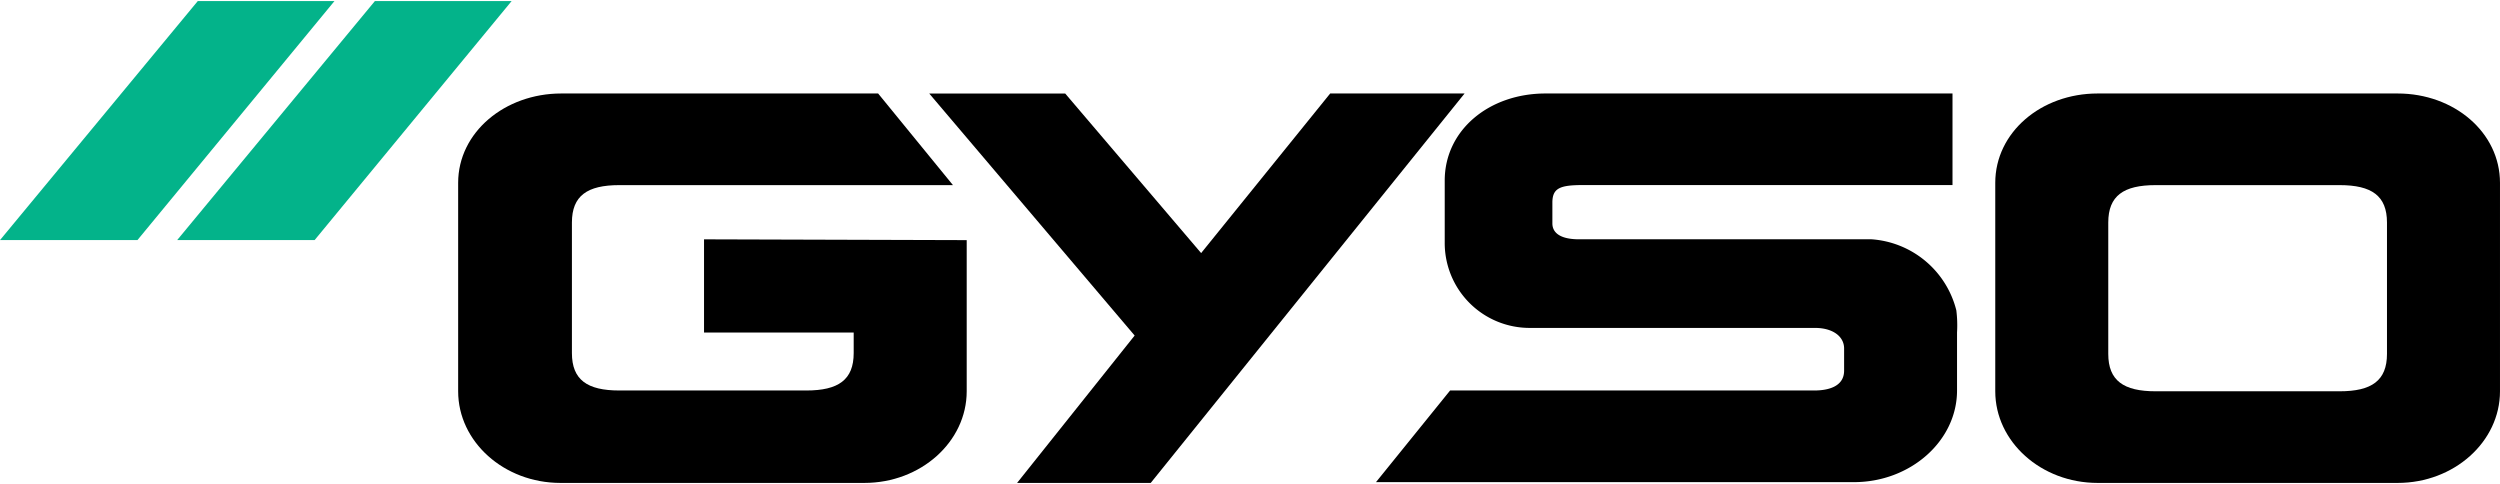 <svg xmlns="http://www.w3.org/2000/svg" xmlns:xlink="http://www.w3.org/1999/xlink" width="206.607" height="40" viewBox="0 0 206.607 40">
  <defs>
    <clipPath id="clip-path">
      <rect id="Rechteck_3" data-name="Rechteck 3" width="206.607" height="40" fill="none" stroke="#707070" stroke-width="1"/>
    </clipPath>
  </defs>
  <g id="Gruppe_maskieren_1" data-name="Gruppe maskieren 1" clip-path="url(#clip-path)">
    <g id="gyso-logo" transform="translate(0 0.09)">
      <g id="Gruppe_2" data-name="Gruppe 2">
        <path id="Pfad_9" data-name="Pfad 9" d="M30.3,0,13.96,19.752H25.319L41.6,0Z" transform="translate(0.681)" fill="#03b38a"/>
        <path id="Pfad_10" data-name="Pfad 10" d="M16.344,0,0,19.752H11.359L27.64,0Z" fill="#03b38a"/>
      </g>
      <g id="Gruppe_3" data-name="Gruppe 3" transform="translate(37.863 7.636)">
        <path id="Pfad_11" data-name="Pfad 11" d="M190.483,7.281h-24.8c-4.67,0-8.456,3.218-8.456,7.383V31.892c0,4.165,3.786,7.573,8.456,7.573h24.8c4.67,0,8.456-3.408,8.456-7.573V14.664C198.94,10.5,195.153,7.281,190.483,7.281ZM189.6,28.8c0,2.209-1.262,3.092-3.913,3.092H170.479c-2.65,0-3.913-.883-3.913-3.092V17.946c0-2.209,1.262-3.092,3.913-3.092h15.208c2.65,0,3.913.883,3.913,3.092Z" transform="translate(-30.196 -7.281)"/>
        <path id="Pfad_12" data-name="Pfad 12" d="M56.423,19.334v7.7H68.791v1.7c0,2.209-1.262,3.092-3.913,3.092H49.418c-2.65,0-3.913-.883-3.913-3.092V17.946c0-2.209,1.262-3.092,3.913-3.092H76.995L70.811,7.281H44.622c-4.67,0-8.519,3.218-8.519,7.383V31.892c0,4.165,3.786,7.573,8.456,7.573H69.675c4.67,0,8.456-3.408,8.456-7.573V19.4Z" transform="translate(-36.103 -7.281)"/>
        <path id="Pfad_13" data-name="Pfad 13" d="M156.388,25.2a7.786,7.786,0,0,0-7-5.869H125.214c-2.146,0-2.209-1.01-2.209-1.325V16.3c0-1.2.631-1.451,2.524-1.451h30.543V7.281H122.438c-4.67,0-8.33,3.029-8.33,7.194v5.112a7.016,7.016,0,0,0,7.068,7.068h23.538c1.451,0,2.4.694,2.4,1.7v1.83c0,1.325-1.325,1.641-2.461,1.641h-30.1L108.428,39.4h39.5c4.67,0,8.519-3.408,8.519-7.573v-4.8A9.939,9.939,0,0,0,156.388,25.2Z" transform="translate(-32.575 -7.281)"/>
        <path id="Pfad_14" data-name="Pfad 14" d="M90.2,27.285l-16.975-20H84.461L95.694,20.47,106.359,7.281h11.107L91.529,39.464H80.485Z" transform="translate(-34.292 -7.281)"/>
      </g>
    </g>
  </g>
</svg>
